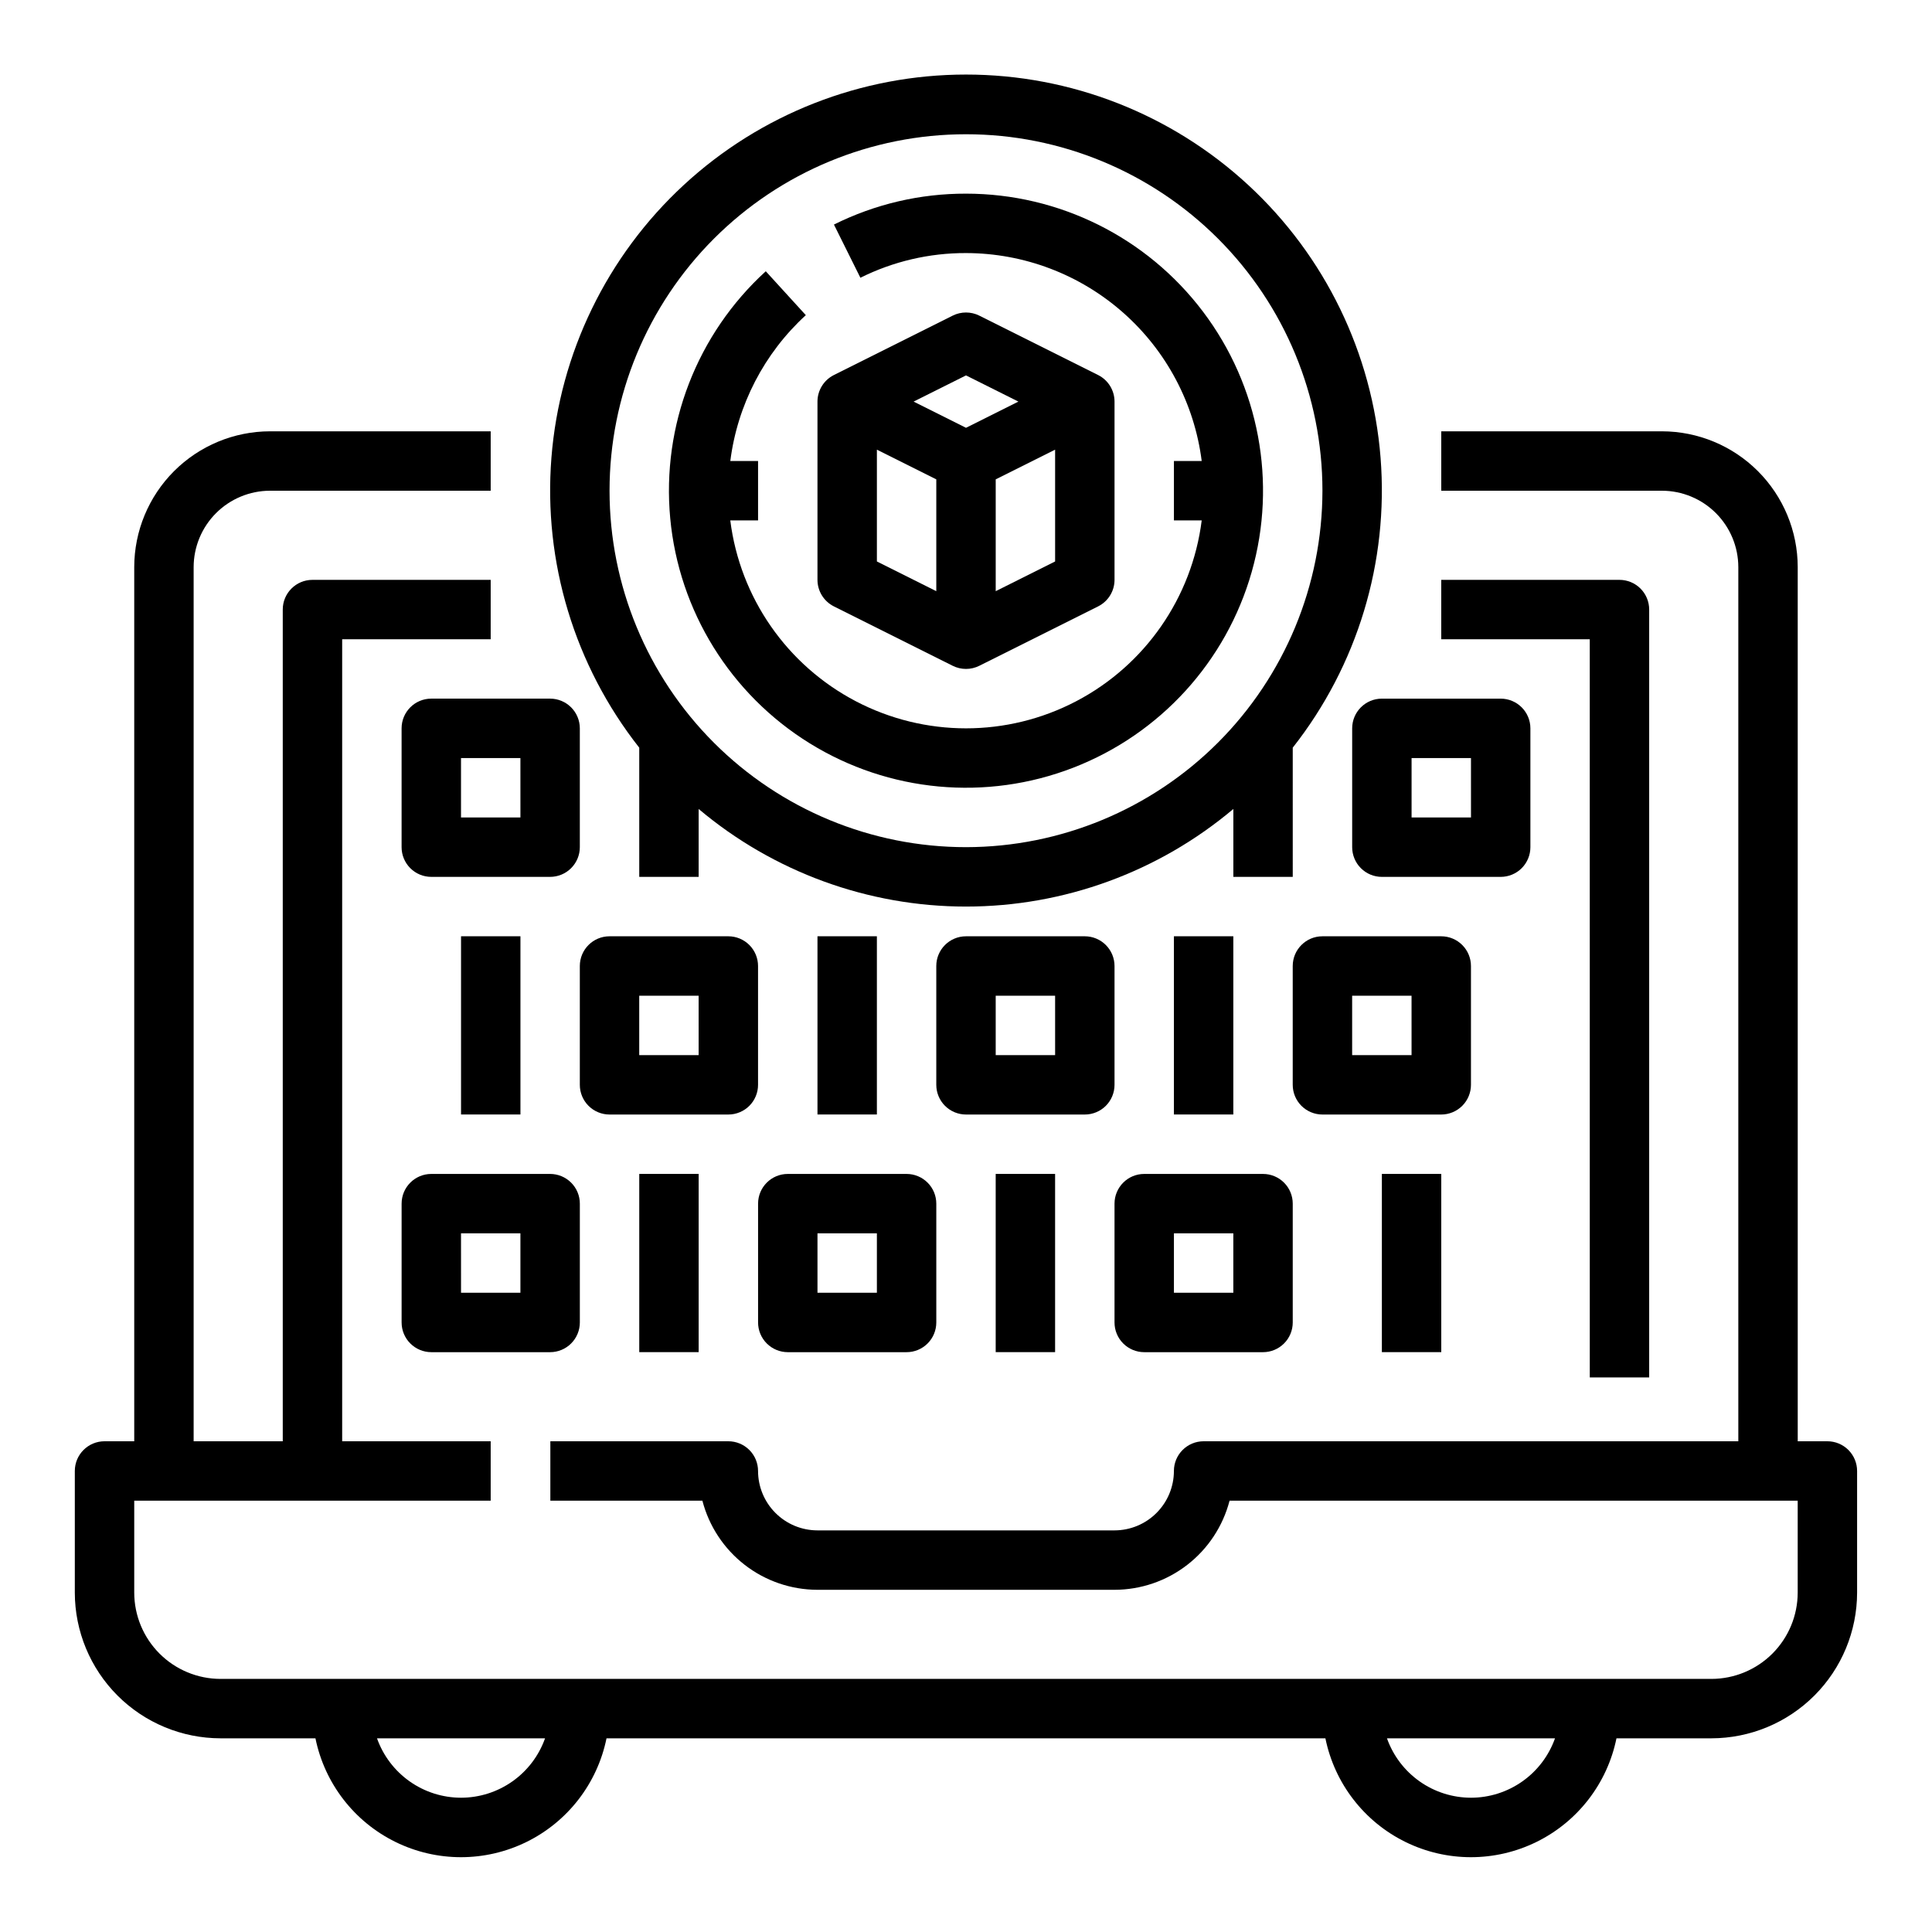 <?xml version="1.0" encoding="UTF-8"?>
<!-- Uploaded to: SVG Find, www.svgrepo.com, Generator: SVG Find Mixer Tools -->
<svg fill="#000000" width="800px" height="800px" version="1.1" viewBox="144 144 512 512" xmlns="http://www.w3.org/2000/svg">
 <g>
  <path d="m628.29 525.95h-7.871l-0.004-231.66c-0.008-9.543-3.805-18.688-10.551-25.434-6.746-6.746-15.895-10.543-25.434-10.555h-58.48v15.742h58.477l0.004 0.004c5.363 0.008 10.508 2.141 14.305 5.938 3.793 3.793 5.93 8.938 5.938 14.305v231.66h-141.7c-4.348 0-7.875 3.527-7.875 7.875-0.004 4.172-1.664 8.176-4.617 11.125-2.949 2.953-6.953 4.613-11.125 4.617h-78.723c-4.172-0.004-8.176-1.664-11.125-4.617-2.953-2.949-4.613-6.953-4.617-11.125 0-2.09-0.828-4.09-2.305-5.566-1.477-1.477-3.481-2.309-5.566-2.309h-47.172v15.742h40.297l-0.004 0.004c1.754 6.754 5.699 12.738 11.219 17.012 5.516 4.273 12.297 6.594 19.273 6.606h78.723c6.977-0.012 13.758-2.332 19.273-6.606 5.519-4.273 9.465-10.258 11.219-17.012h150.56v24.363c-0.004 6.062-2.418 11.875-6.703 16.164-4.289 4.285-10.102 6.699-16.164 6.703h-395.1c-6.062-0.004-11.875-2.418-16.16-6.703-4.289-4.289-6.699-10.102-6.707-16.164v-24.363h94.465v-15.746h-39.359v-212.54h39.359v-15.742h-47.234c-4.348 0-7.871 3.523-7.871 7.871v220.41h-23.617v-231.66c0.008-5.367 2.144-10.512 5.938-14.305 3.797-3.797 8.941-5.93 14.309-5.938h58.477v-15.746h-58.477c-9.543 0.012-18.691 3.809-25.438 10.555-6.746 6.746-10.539 15.891-10.551 25.434v231.66h-7.871c-4.348 0-7.875 3.527-7.875 7.875v32.234c0.012 10.238 4.086 20.051 11.324 27.289 7.238 7.238 17.055 11.312 27.289 11.324h25.156c2.434 11.949 10.27 22.094 21.215 27.469 10.945 5.379 23.762 5.379 34.707 0 10.945-5.375 18.781-15.52 21.215-27.469h190.51c2.434 11.949 10.27 22.094 21.215 27.469 10.945 5.379 23.762 5.379 34.707 0 10.945-5.375 18.781-15.52 21.215-27.469h25.156c10.238-0.012 20.051-4.086 27.289-11.324 7.238-7.238 11.312-17.051 11.324-27.289v-32.234c0-2.09-0.832-4.09-2.305-5.566-1.477-1.477-3.481-2.309-5.566-2.309zm-362.11 94.465c-4.883-0.004-9.645-1.52-13.633-4.34-3.984-2.82-7.004-6.801-8.637-11.402h44.535c-1.633 4.602-4.648 8.582-8.637 11.402-3.988 2.82-8.75 4.336-13.629 4.34zm267.65 0c-4.883-0.004-9.645-1.52-13.633-4.34-3.984-2.82-7.004-6.801-8.637-11.402h44.535c-1.633 4.602-4.648 8.582-8.637 11.402-3.988 2.82-8.746 4.336-13.629 4.34z"/>
  <path d="m400 195.32c-12.145-0.031-24.129 2.773-34.996 8.191l7.008 14.098c8.691-4.332 18.277-6.574 27.988-6.543 15.328 0.02 30.129 5.625 41.625 15.77 11.5 10.141 18.906 24.125 20.84 39.336h-7.363v15.742h7.363c-2.574 20.465-15.008 38.375-33.289 47.934-18.277 9.559-40.078 9.559-58.355 0-18.277-9.559-30.715-27.469-33.289-47.934h7.363v-15.742h-7.356c1.883-14.848 8.973-28.547 20.012-38.652l-10.613-11.633c-18.234 16.637-27.609 40.863-25.324 65.441 2.285 24.582 15.965 46.664 36.957 59.652 20.988 12.992 46.855 15.383 69.871 6.461 23.02-8.922 40.516-28.121 47.27-51.863 6.754-23.742 1.977-49.277-12.898-68.977s-38.129-31.277-62.812-31.281z"/>
  <path d="m364.99 304.7 31.488 15.742c2.219 1.109 4.828 1.109 7.043 0l31.488-15.742c2.668-1.332 4.352-4.059 4.352-7.039v-47.234c0-2.981-1.684-5.707-4.352-7.039l-31.488-15.742v-0.004c-2.215-1.105-4.824-1.105-7.043 0l-31.488 15.742v0.004c-2.664 1.332-4.352 4.059-4.352 7.039v47.234c0 2.981 1.688 5.707 4.352 7.039zm11.395-41.535 15.742 7.871v29.629l-15.742-7.871zm31.488 37.504v-29.633l15.742-7.871v29.629zm-7.871-57.184 13.883 6.941-13.883 6.945-13.887-6.945z"/>
  <path d="m581.05 509.04v-203.5c0-2.09-0.828-4.09-2.305-5.566s-3.481-2.305-5.566-2.305h-47.234v15.742h39.359l0.004 195.63z"/>
  <path d="m486.59 342.14c17.152-21.781 25.461-49.23 23.273-76.867-2.188-27.637-14.711-53.438-35.074-72.25-20.359-18.816-47.066-29.266-74.789-29.266-27.727 0-54.43 10.449-74.793 29.266-20.363 18.812-32.887 44.613-35.074 72.25-2.188 27.637 6.125 55.086 23.273 76.867v34.238h15.742v-17.992c19.832 16.703 44.922 25.863 70.852 25.863 25.926 0 51.02-9.16 70.848-25.863v17.992h15.742zm-86.59 26.367c-25.055 0-49.082-9.953-66.797-27.668s-27.668-41.742-27.668-66.797 9.953-49.082 27.668-66.797 41.742-27.668 66.797-27.668c25.051 0 49.078 9.953 66.793 27.668 17.719 17.715 27.668 41.742 27.668 66.797-0.027 25.043-9.988 49.055-27.695 66.766-17.711 17.707-41.723 27.668-66.766 27.699z"/>
  <path d="m447.23 502.34h31.488c2.086 0 4.09-0.832 5.566-2.309 1.477-1.473 2.305-3.477 2.305-5.566v-31.484c0-2.09-0.828-4.094-2.305-5.566-1.477-1.477-3.481-2.309-5.566-2.309h-31.488c-4.348 0-7.871 3.527-7.871 7.875v31.488-0.004c0 2.09 0.828 4.094 2.305 5.566 1.477 1.477 3.481 2.309 5.566 2.309zm7.871-31.488h15.742v15.742h-15.742z"/>
  <path d="m533.82 431.49v-31.488c0-2.09-0.832-4.09-2.309-5.566-1.477-1.477-3.477-2.309-5.566-2.309h-31.488c-4.348 0-7.871 3.527-7.871 7.875v31.488c0 2.086 0.832 4.09 2.305 5.566 1.477 1.473 3.481 2.305 5.566 2.305h31.488c2.09 0 4.09-0.832 5.566-2.305 1.477-1.477 2.309-3.481 2.309-5.566zm-15.742-7.871-15.746-0.004v-15.742h15.742z"/>
  <path d="m439.36 431.49v-31.488c0-2.09-0.832-4.09-2.305-5.566-1.477-1.477-3.481-2.309-5.566-2.309h-31.488c-4.348 0-7.875 3.527-7.875 7.875v31.488c0 2.086 0.832 4.09 2.309 5.566 1.477 1.473 3.477 2.305 5.566 2.305h31.488c2.086 0 4.09-0.832 5.566-2.305 1.473-1.477 2.305-3.481 2.305-5.566zm-15.742-7.871-15.746-0.004v-15.742h15.742z"/>
  <path d="m549.57 368.51v-31.488c0-2.09-0.828-4.09-2.305-5.566-1.477-1.477-3.481-2.309-5.566-2.309h-31.488c-4.348 0-7.871 3.527-7.871 7.875v31.488c0 2.086 0.828 4.09 2.305 5.566s3.477 2.305 5.566 2.305h31.488c2.086 0 4.09-0.828 5.566-2.305 1.477-1.477 2.305-3.481 2.305-5.566zm-15.742-7.871-15.746-0.004v-15.742h15.742z"/>
  <path d="m455.1 392.12h15.742v47.23h-15.742z"/>
  <path d="m360.64 392.12h15.742v47.23h-15.742z"/>
  <path d="m250.43 462.98v31.488-0.004c0 2.09 0.828 4.094 2.305 5.566 1.477 1.477 3.481 2.309 5.566 2.309h31.488c2.09 0 4.09-0.832 5.566-2.309 1.477-1.473 2.309-3.477 2.309-5.566v-31.484c0-2.09-0.832-4.094-2.309-5.566-1.477-1.477-3.477-2.309-5.566-2.309h-31.488c-4.348 0-7.871 3.527-7.871 7.875zm15.742 7.871h15.742v15.742h-15.738z"/>
  <path d="m352.77 502.34h31.488c2.09 0 4.09-0.832 5.566-2.309 1.477-1.473 2.305-3.477 2.305-5.566v-31.484c0-2.09-0.828-4.094-2.305-5.566-1.477-1.477-3.477-2.309-5.566-2.309h-31.488c-4.348 0-7.871 3.527-7.871 7.875v31.488-0.004c0 2.09 0.828 4.094 2.305 5.566 1.477 1.477 3.481 2.309 5.566 2.309zm7.871-31.488h15.742v15.742h-15.742z"/>
  <path d="m344.89 431.49v-31.488c0-2.09-0.828-4.09-2.305-5.566-1.477-1.477-3.481-2.309-5.566-2.309h-31.488c-4.348 0-7.871 3.527-7.871 7.875v31.488c0 2.086 0.828 4.09 2.305 5.566 1.477 1.473 3.477 2.305 5.566 2.305h31.488c2.086 0 4.09-0.832 5.566-2.305 1.477-1.477 2.305-3.481 2.305-5.566zm-15.742-7.871-15.746-0.004v-15.742h15.742z"/>
  <path d="m297.66 337.02c0-2.09-0.832-4.09-2.309-5.566-1.477-1.477-3.477-2.309-5.566-2.309h-31.488c-4.348 0-7.871 3.527-7.871 7.875v31.488c0 2.086 0.828 4.09 2.305 5.566s3.481 2.305 5.566 2.305h31.488c2.09 0 4.09-0.828 5.566-2.305 1.477-1.477 2.309-3.481 2.309-5.566zm-15.742 23.617-15.746-0.004v-15.742h15.742z"/>
  <path d="m266.18 392.12h15.742v47.23h-15.742z"/>
  <path d="m313.41 455.1h15.742v47.23h-15.742z"/>
  <path d="m407.87 455.1h15.742v47.23h-15.742z"/>
  <path d="m510.21 455.1h15.742v47.23h-15.742z"/>
 </g>
</svg>